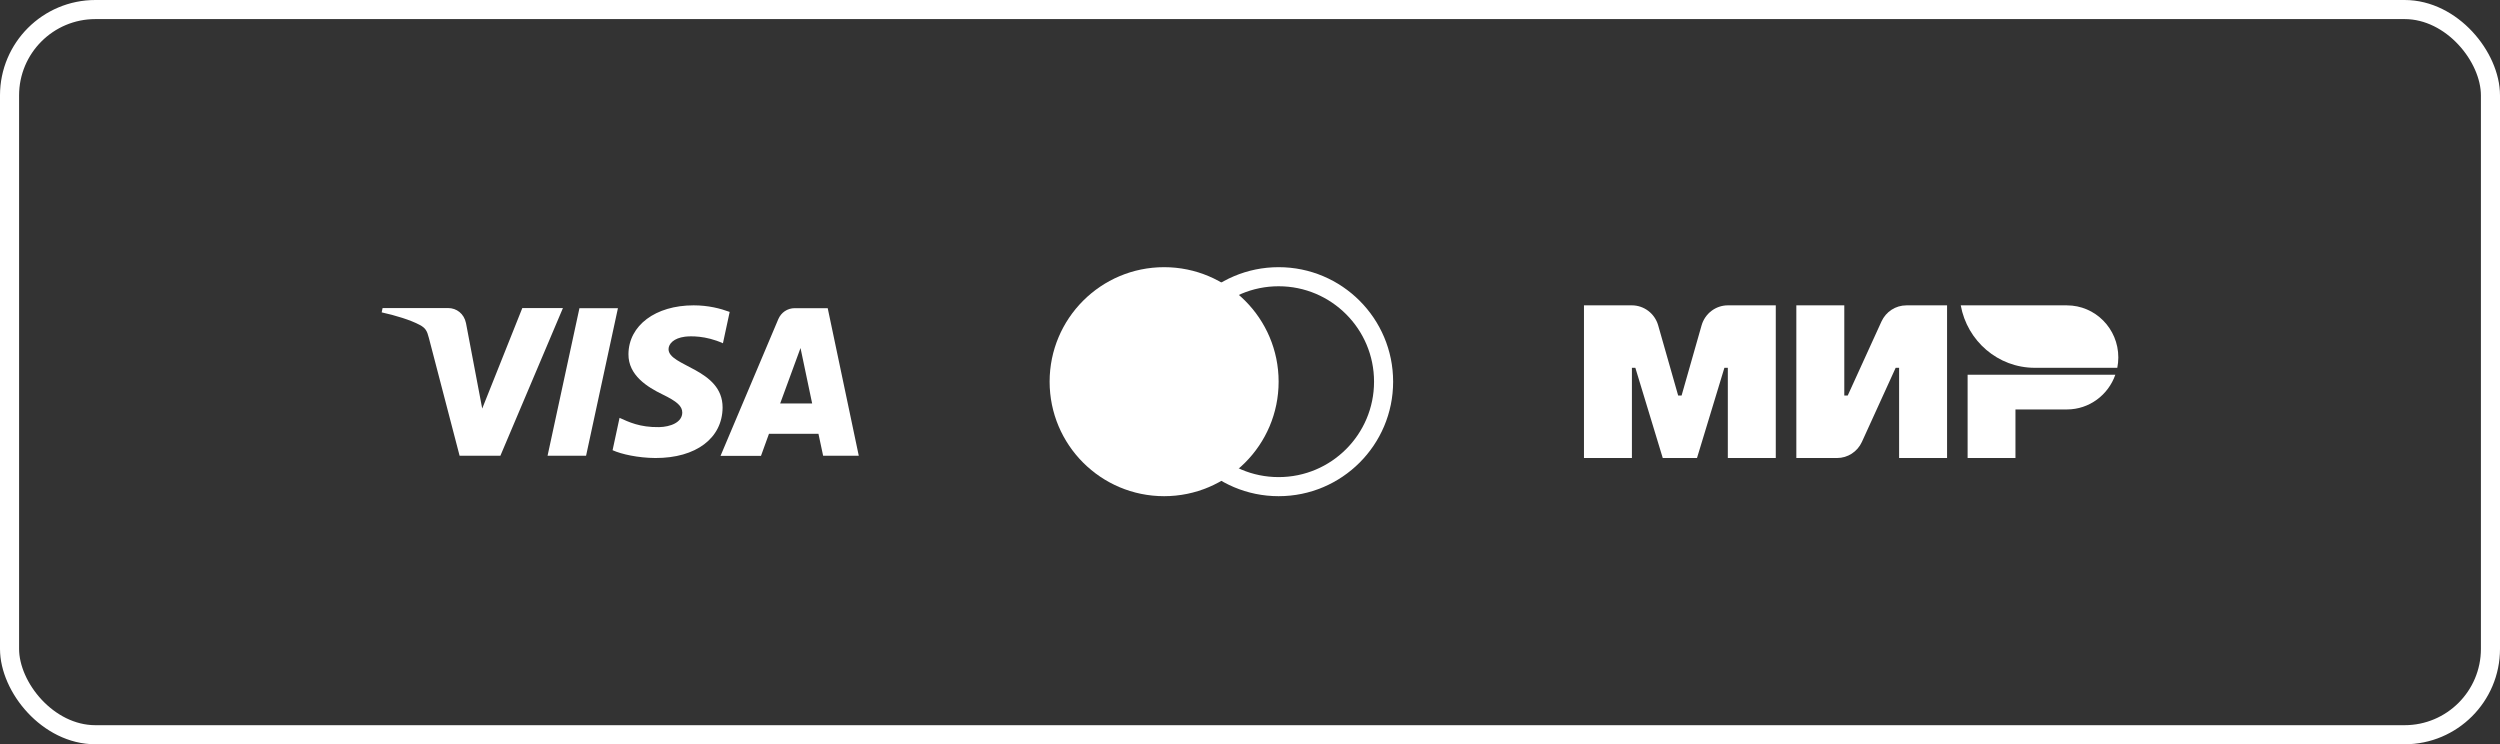 <?xml version="1.0" encoding="UTF-8"?> <svg xmlns="http://www.w3.org/2000/svg" width="131" height="39" viewBox="0 0 131 39" fill="none"><rect x="0" y="0" width="131" height="39" fill="#333333" stroke="none"/> <rect x="0.5" y="0.5" width="130" height="38" rx="4.5" stroke="white"></rect> <path d="M32.38 16.148L30.71 23.881H28.692L30.363 16.148H32.38ZM40.881 21.142L41.947 18.236L42.557 21.142H40.881ZM43.132 23.881H45L43.372 16.148H41.648C41.258 16.148 40.935 16.374 40.785 16.718L37.756 23.887H39.876L40.294 22.731H42.887L43.132 23.881ZM37.864 21.355C37.87 19.315 35.014 19.202 35.032 18.289C35.038 18.01 35.308 17.72 35.888 17.643C36.176 17.607 36.972 17.578 37.882 17.987L38.235 16.344C37.75 16.166 37.122 16 36.343 16C34.35 16 32.943 17.05 32.931 18.556C32.919 19.671 33.937 20.288 34.703 20.661C35.487 21.041 35.751 21.284 35.751 21.622C35.745 22.138 35.122 22.369 34.541 22.381C33.524 22.399 32.937 22.108 32.464 21.895L32.099 23.591C32.572 23.804 33.44 23.994 34.344 24C36.469 24.006 37.852 22.962 37.864 21.355ZM29.495 16.148L26.22 23.881H24.083L22.473 17.708C22.377 17.328 22.293 17.186 21.994 17.026C21.509 16.765 20.706 16.522 20 16.368L20.048 16.142H23.484C23.921 16.142 24.316 16.433 24.418 16.931L25.268 21.408L27.369 16.142H29.495V16.148Z" fill="white"></path> <path d="M98.589 16.846L96.82 20.727H96.641V16.001H94.128V24H96.261C96.821 24 97.329 23.67 97.564 23.155L99.333 19.273H99.513V24H102.026V16.001H99.893C99.333 16.001 98.824 16.331 98.589 16.846Z" fill="white"></path> <path d="M89.162 17.052L88.115 20.727H87.936L86.889 17.052C86.712 16.429 86.149 16 85.51 16H83V23.999H85.512V19.272H85.692L87.128 23.999H88.923L90.359 19.272H90.538V23.999H93.051V16H90.541C89.902 16 89.34 16.429 89.162 17.052Z" fill="white"></path> <path d="M103.103 19.637V24H105.61V21.455H108.308C109.479 21.455 110.473 20.695 110.843 19.637H103.103Z" fill="white"></path> <path d="M108.308 16.001H102.743C103.081 17.863 104.69 19.273 106.625 19.273H110.946C110.981 19.097 111 18.915 111 18.728C111 17.222 109.794 16.001 108.308 16.001Z" fill="white"></path> <circle cx="67" cy="20" r="5.5" stroke="white"></circle> <circle cx="61" cy="20" r="6" fill="white"></circle> </svg> 